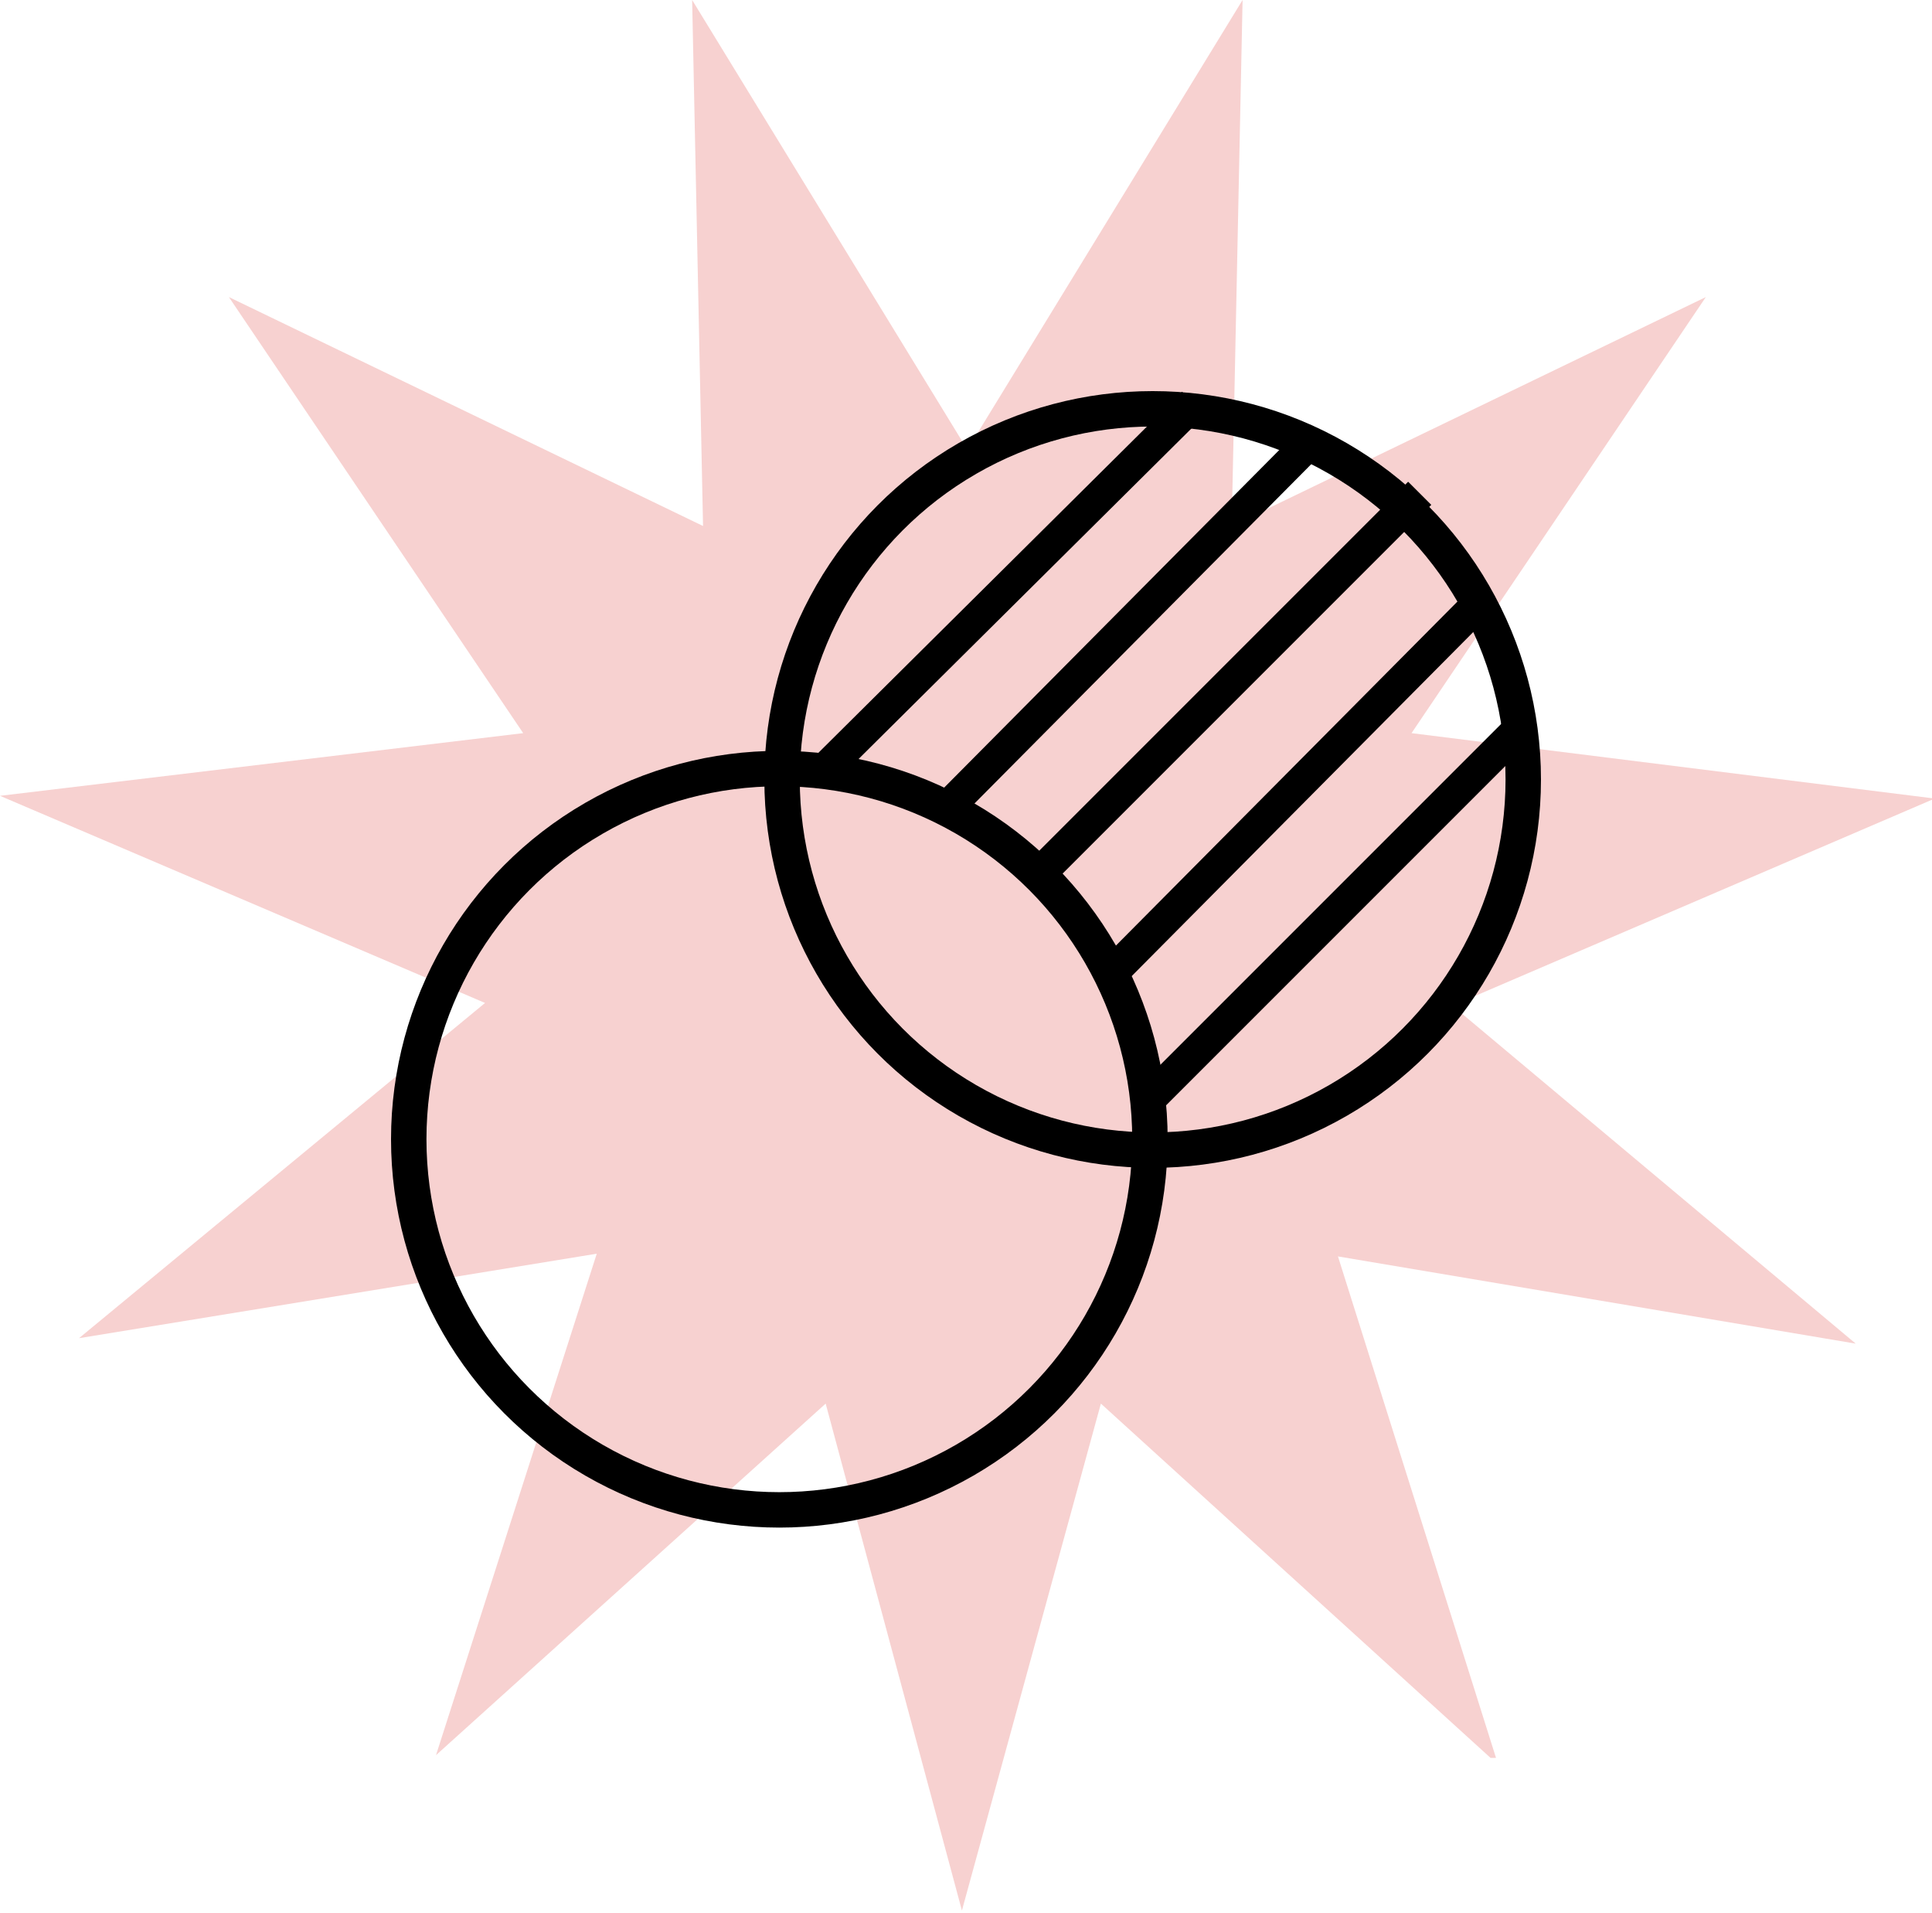 <svg xmlns="http://www.w3.org/2000/svg" xmlns:xlink="http://www.w3.org/1999/xlink" id="Calque_1" viewBox="0 0 70.9 70.2"><defs><style>      .st0 {        stroke-width: 1.3px;      }      .st0, .st1 {        fill: none;        stroke: #000;        stroke-miterlimit: 10;      }      .st1 {        stroke-width: 1.2px;      }      .st2 {        fill: #f7d1d0;      }    </style></defs><g id="picto_cooperation"><path id="Trac&#xE9;_915" class="st2" d="M54.7,64.5l-14.3-13-5.1,18.6-5-18.6-14.3,12.9,5.9-18.4-19,3.1,14.9-12.3L0,29.2l19.2-2.3L8.4,10.9l17.4,8.4-.4-19.3,10.1,16.5L45.6,0l-.4,19.3,17.4-8.4-10.8,16,19.2,2.4-17.7,7.6,14.8,12.4-19-3.2,5.8,18.4Z"></path></g><g><circle class="st0" cx="28.6" cy="41.8" r="13.6"></circle><circle class="st0" cx="42.3" cy="28.6" r="13.6"></circle><line class="st1" x1="52.1" y1="18.1" x2="38.2" y2="32"></line><line class="st1" x1="48.1" y1="16.2" x2="34.5" y2="29.9"></line><line class="st1" x1="43.8" y1="14.8" x2="30.1" y2="28.4"></line><line class="st1" x1="54.6" y1="21.8" x2="40.7" y2="35.8"></line><line class="st1" x1="55.9" y1="26.6" x2="42.2" y2="40.3"></line></g></svg>